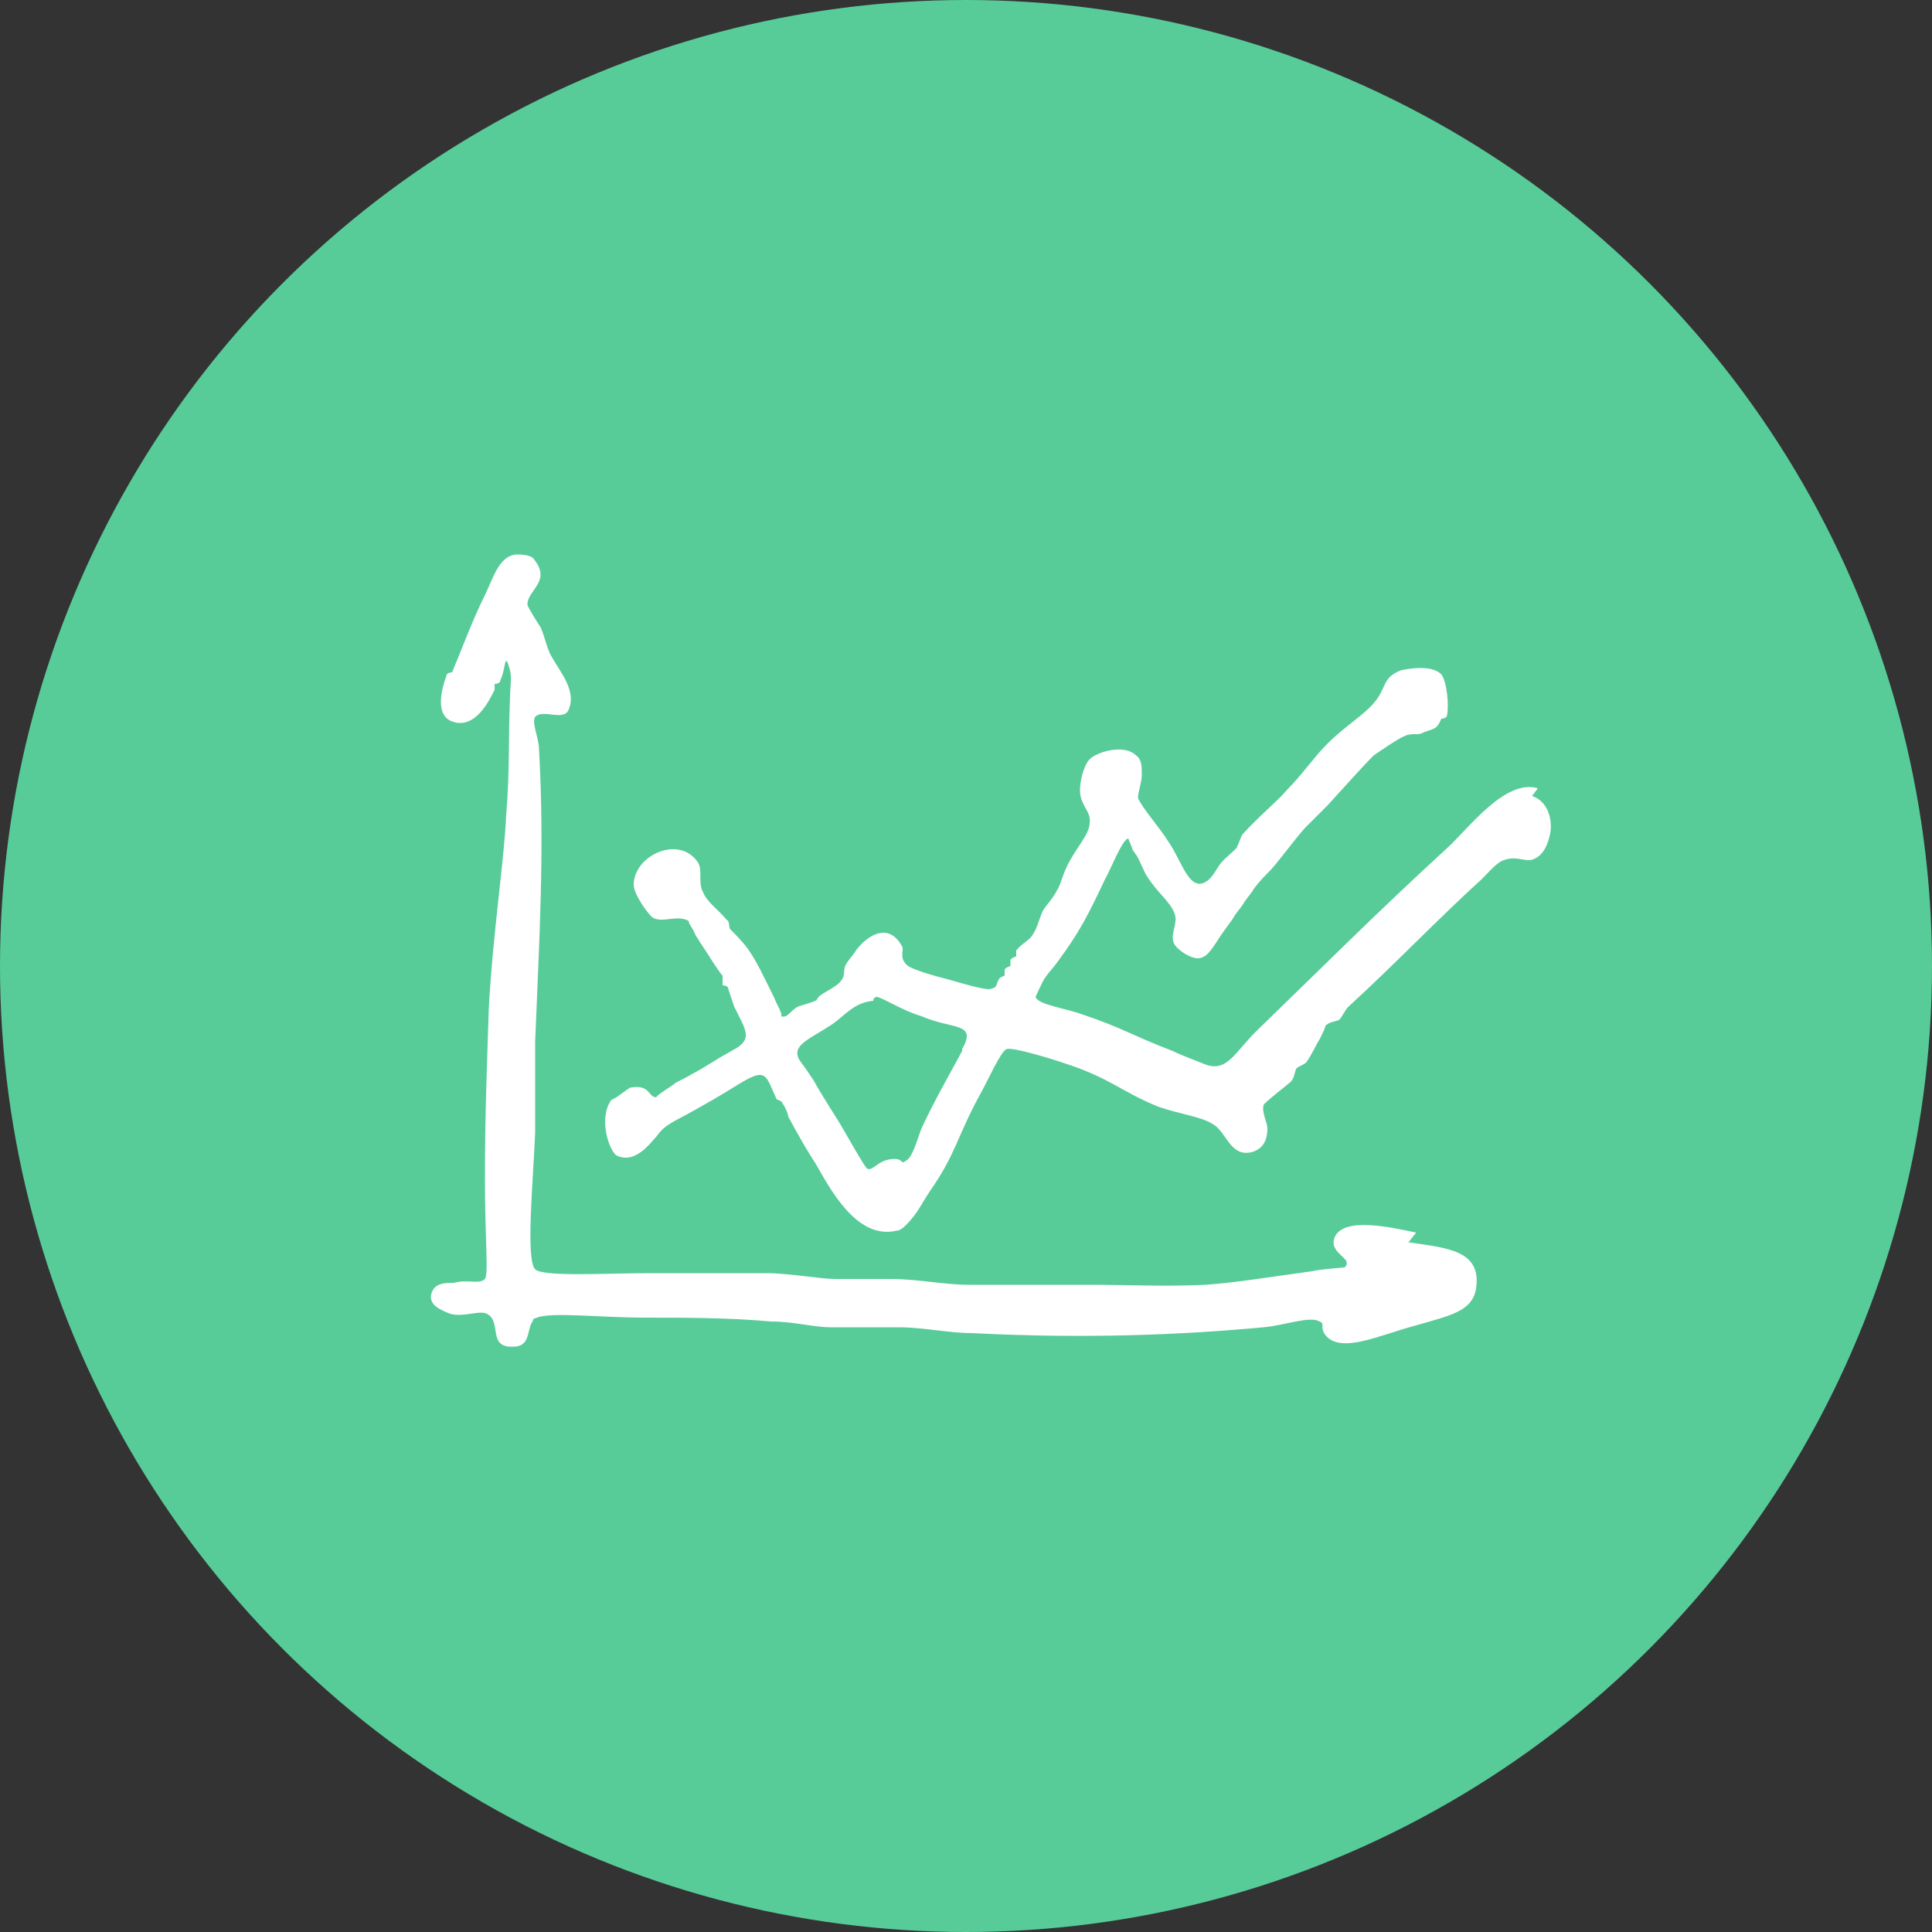<?xml version="1.0" encoding="UTF-8"?> <svg xmlns="http://www.w3.org/2000/svg" id="Layer_1" data-name="Layer 1" version="1.1" viewBox="0 0 100 100"><rect x="0" y="0" width="100" height="100" fill="#333333" stroke="none"/><defs><style> .cls-1 { fill: #fff; fill-rule: evenodd; } .cls-1, .cls-2 { stroke-width: 0px; } .cls-2 { fill: #57cc99; } </style></defs><circle class="cls-2" cx="50" cy="50" r="50"></circle><g id="diagram07"><path class="cls-1" d="M73.3,63.8c-1.4-.3-3.7-.8-4.2.2-.4.9,1,1.1.5,1.6,0,0-1.3.1-1.7.2-2.2.3-4,.6-5.5.7-2,.1-4.1,0-6.1,0s-4.2,0-6.2,0c-1.2,0-2.6-.3-4-.3-.6,0-2,0-2.9,0-.7,0-2.4-.3-3.5-.3-1.6,0-3.9,0-6.1,0s-5.5.2-5.9-.2c-.5-.5-.1-4.6,0-7.1,0-1.2,0-3.4,0-4.7.2-5.1.5-9.8.2-15.1,0-.6-.4-1.4-.2-1.7.4-.4,1.4.2,1.7-.3.5-1-.4-2-.9-2.9-.2-.4-.3-.9-.5-1.4-.2-.3-.7-1.1-.7-1.2,0-.8,1.3-1.2.3-2.4-.2-.2-.7-.2-.9-.2-.9.1-1.2,1.3-1.6,2.1-.6,1.2-1.2,2.8-1.7,4,0,0-.3,0-.3.2-.4,1.1-.4,2,.2,2.3,1.3.6,2.1-1.2,2.3-1.6,0,0,0-.3,0-.3,0,0,.3,0,.3-.2.3-.6.2-1.6.5-.5.1.4,0,.9,0,1.4-.1,2.3,0,3.6-.2,6.1-.1,2.3-.7,6.2-.9,10-.1,3.2-.2,5.5-.2,8.8s.2,4.9,0,5.2c-.3.3-.9,0-1.6.2-.5,0-1.1,0-1.2.7,0,.5.5.7,1,.9.7.2,1.5-.2,1.9,0,.8.4,0,1.8,1.4,1.7.8,0,.7-.8.9-1.2.2-.3,0-.2.3-.3.7-.3,3.4,0,5.5,0,1.9,0,4.5,0,6.6.2,1.2,0,2.2.3,3.1.3,1.2,0,2.3,0,3.5,0,1.3,0,2.6.3,3.8.3,5.8.3,10.8.1,15.1-.3,1.1-.1,2.4-.6,2.9-.3.3.1,0,.3.3.7.8,1,2.8,0,4.7-.5,1.7-.5,2.9-.7,3.1-1.9.3-2-1.5-2.1-3.5-2.4ZM79.6,40.8c-1.7-.5-3.6,2.1-4.7,3.1-3.5,3.2-6.7,6.4-9.9,9.5-1.1,1.1-1.5,2.1-2.6,1.7-.5-.2-1.3-.5-1.7-.7-2.1-.8-2.6-1.2-4.7-1.9-.8-.3-2.3-.5-2.4-.9,0,0,.4-.9.5-1,.2-.3.5-.6.7-.9,1.1-1.5,1.5-2.3,2.4-4.2.2-.3.9-2.1,1.2-2.1,0,0,.2.5.2.5,0,.1.2.3.3.5.2.4.4.9.5,1,.5.8,1.2,1.3,1.4,1.9.2.5-.3,1.1,0,1.6.2.3.8.7,1.2.7.5,0,.8-.6,1.2-1.2.2-.3.6-.8.7-1,.2-.3.4-.5.5-.7.2-.3.4-.5.5-.7.3-.4.6-.7.9-1,.6-.7,1.1-1.4,1.7-2.1.4-.4.8-.8,1.2-1.2,1-1.1,1.9-2.1,2.4-2.6.3-.2,1.3-.9,1.6-1,.4-.2.7,0,1-.2.6-.2.7-.2.9-.7,0,0,.3,0,.3-.2.1-.5,0-1.7-.3-2.1-.5-.5-1.7-.3-2.1-.2-1,.4-.7.9-1.4,1.7-.5.6-1.5,1.2-2.4,2.1-.7.7-1.3,1.6-2.1,2.4-.5.6-1.4,1.3-2.3,2.3-.1.2-.2.5-.3.7-.3.3-.7.6-.9.9-.2.3-.3.5-.5.7-1,.9-1.4-.9-2.1-1.9-.5-.8-1.4-1.8-1.6-2.3,0-.3.2-.8.2-1.2,0-.4,0-.8-.3-1-.6-.6-2-.2-2.4.2-.3.3-.5,1.1-.5,1.6,0,.8.6,1.1.5,1.7,0,.6-.8,1.4-1.2,2.3-.2.4-.3.9-.5,1.2-.2.4-.5.7-.7,1-.2.4-.3.9-.5,1.2-.2.4-.6.5-.9.9,0,0,0,.3,0,.3,0,0-.3.1-.3.2,0,0,0,.3,0,.3,0,0-.3.1-.3.2,0,0,0,.3,0,.3,0,0-.3.1-.3.2-.2.3,0,.4-.5.5-.4,0-1.4-.3-2.1-.5-.8-.2-1.8-.5-2.1-.7-.5-.4-.2-.8-.3-1-.7-1.3-1.8-.6-2.4.2-.1.2-.4.5-.5.7-.2.3,0,.6-.3.9-.1.2-.9.6-1,.7-.2.1-.2.3-.3.3-.2.1-.6.2-.9.3-.5.3-.5.6-.9.5.2,0-.3-.8-.3-.9-.5-1-.9-1.9-1.4-2.6-.3-.4-.7-.8-.9-1-.1-.1,0-.4-.2-.5-.4-.5-1-.9-1.2-1.4-.3-.5,0-1.2-.3-1.6-1-1.4-3.3-.3-3.3,1.2,0,.5.8,1.6,1,1.7.5.3,1.3-.2,1.9.2-.2-.1.2.4.3.7.3.5.6.9.9,1.4.2.3.4.6.5.7,0,.1,0,.4,0,.5,0,0,.3,0,.3.2.1.3.2.6.3.9.6,1.2.9,1.6.2,2.1-.5.3-.9.5-1.2.7-.5.3-.8.5-1.2.7-.3.2-.8.4-.9.5-.1.1-1.1.7-.9.7-.5,0-.3-.7-1.4-.5,0,0-.7.5-.7.5,0,0-.4.2-.3.2-.6.9-.1,2.5.3,2.8,1,.5,1.8-.7,2.1-1,.4-.6,1-.8,1.7-1.2.9-.5,1.6-.9,2.4-1.4,1.6-1,1.5-.6,2.1.7,0,0,.3.1.3.2.2.3.3.6.3.7.6,1.1,1,1.8,1.4,2.4.7,1.2,2.1,4,4.2,3.5.2,0,.4-.2.5-.3.6-.6.8-1.1,1.2-1.7,1.4-2,1.4-2.8,2.6-5,.4-.7,1.1-2.3,1.4-2.4.3-.1,2,.4,2.9.7,2.5.8,3,1.5,5,2.3,1.2.4,2.2.5,2.8.9.7.4.9,1.8,2.1,1.4.5-.2.7-.6.7-1.2,0-.3-.3-.8-.2-1.2,0-.1,1.3-1.1,1.4-1.2.2-.2.2-.5.3-.7.1-.1.4-.2.5-.3.3-.4.5-.9.7-1.2.1-.2.3-.6.3-.7.2-.2.4-.2.7-.3.2-.2.3-.5.5-.7,2.3-2.1,4.9-4.8,6.9-6.6.4-.4.8-.9,1.2-1,.6-.2,1,.1,1.4,0,.6-.2.8-.8.9-1.2.2-.7,0-1.8-.9-2.1ZM49.8,54.4c-.7,1.3-1.4,2.5-2.1,4-.2.5-.4,1.3-.7,1.6-.5.4-.1-.1-.9,0-.7.1-.9.6-1.2.5-.1,0-1.1-1.8-1.4-2.3-.3-.5-.9-1.4-1.4-2.3-.2-.3-.4-.6-.7-1-.5-.8.5-1.1,1.7-1.9.7-.5,1.1-1.1,2.1-1.2,0,0,0-.2.2-.2.4.1,1.3.7,2.3,1,1.6.7,2.9.3,2.1,1.7Z"></path></g></svg> 